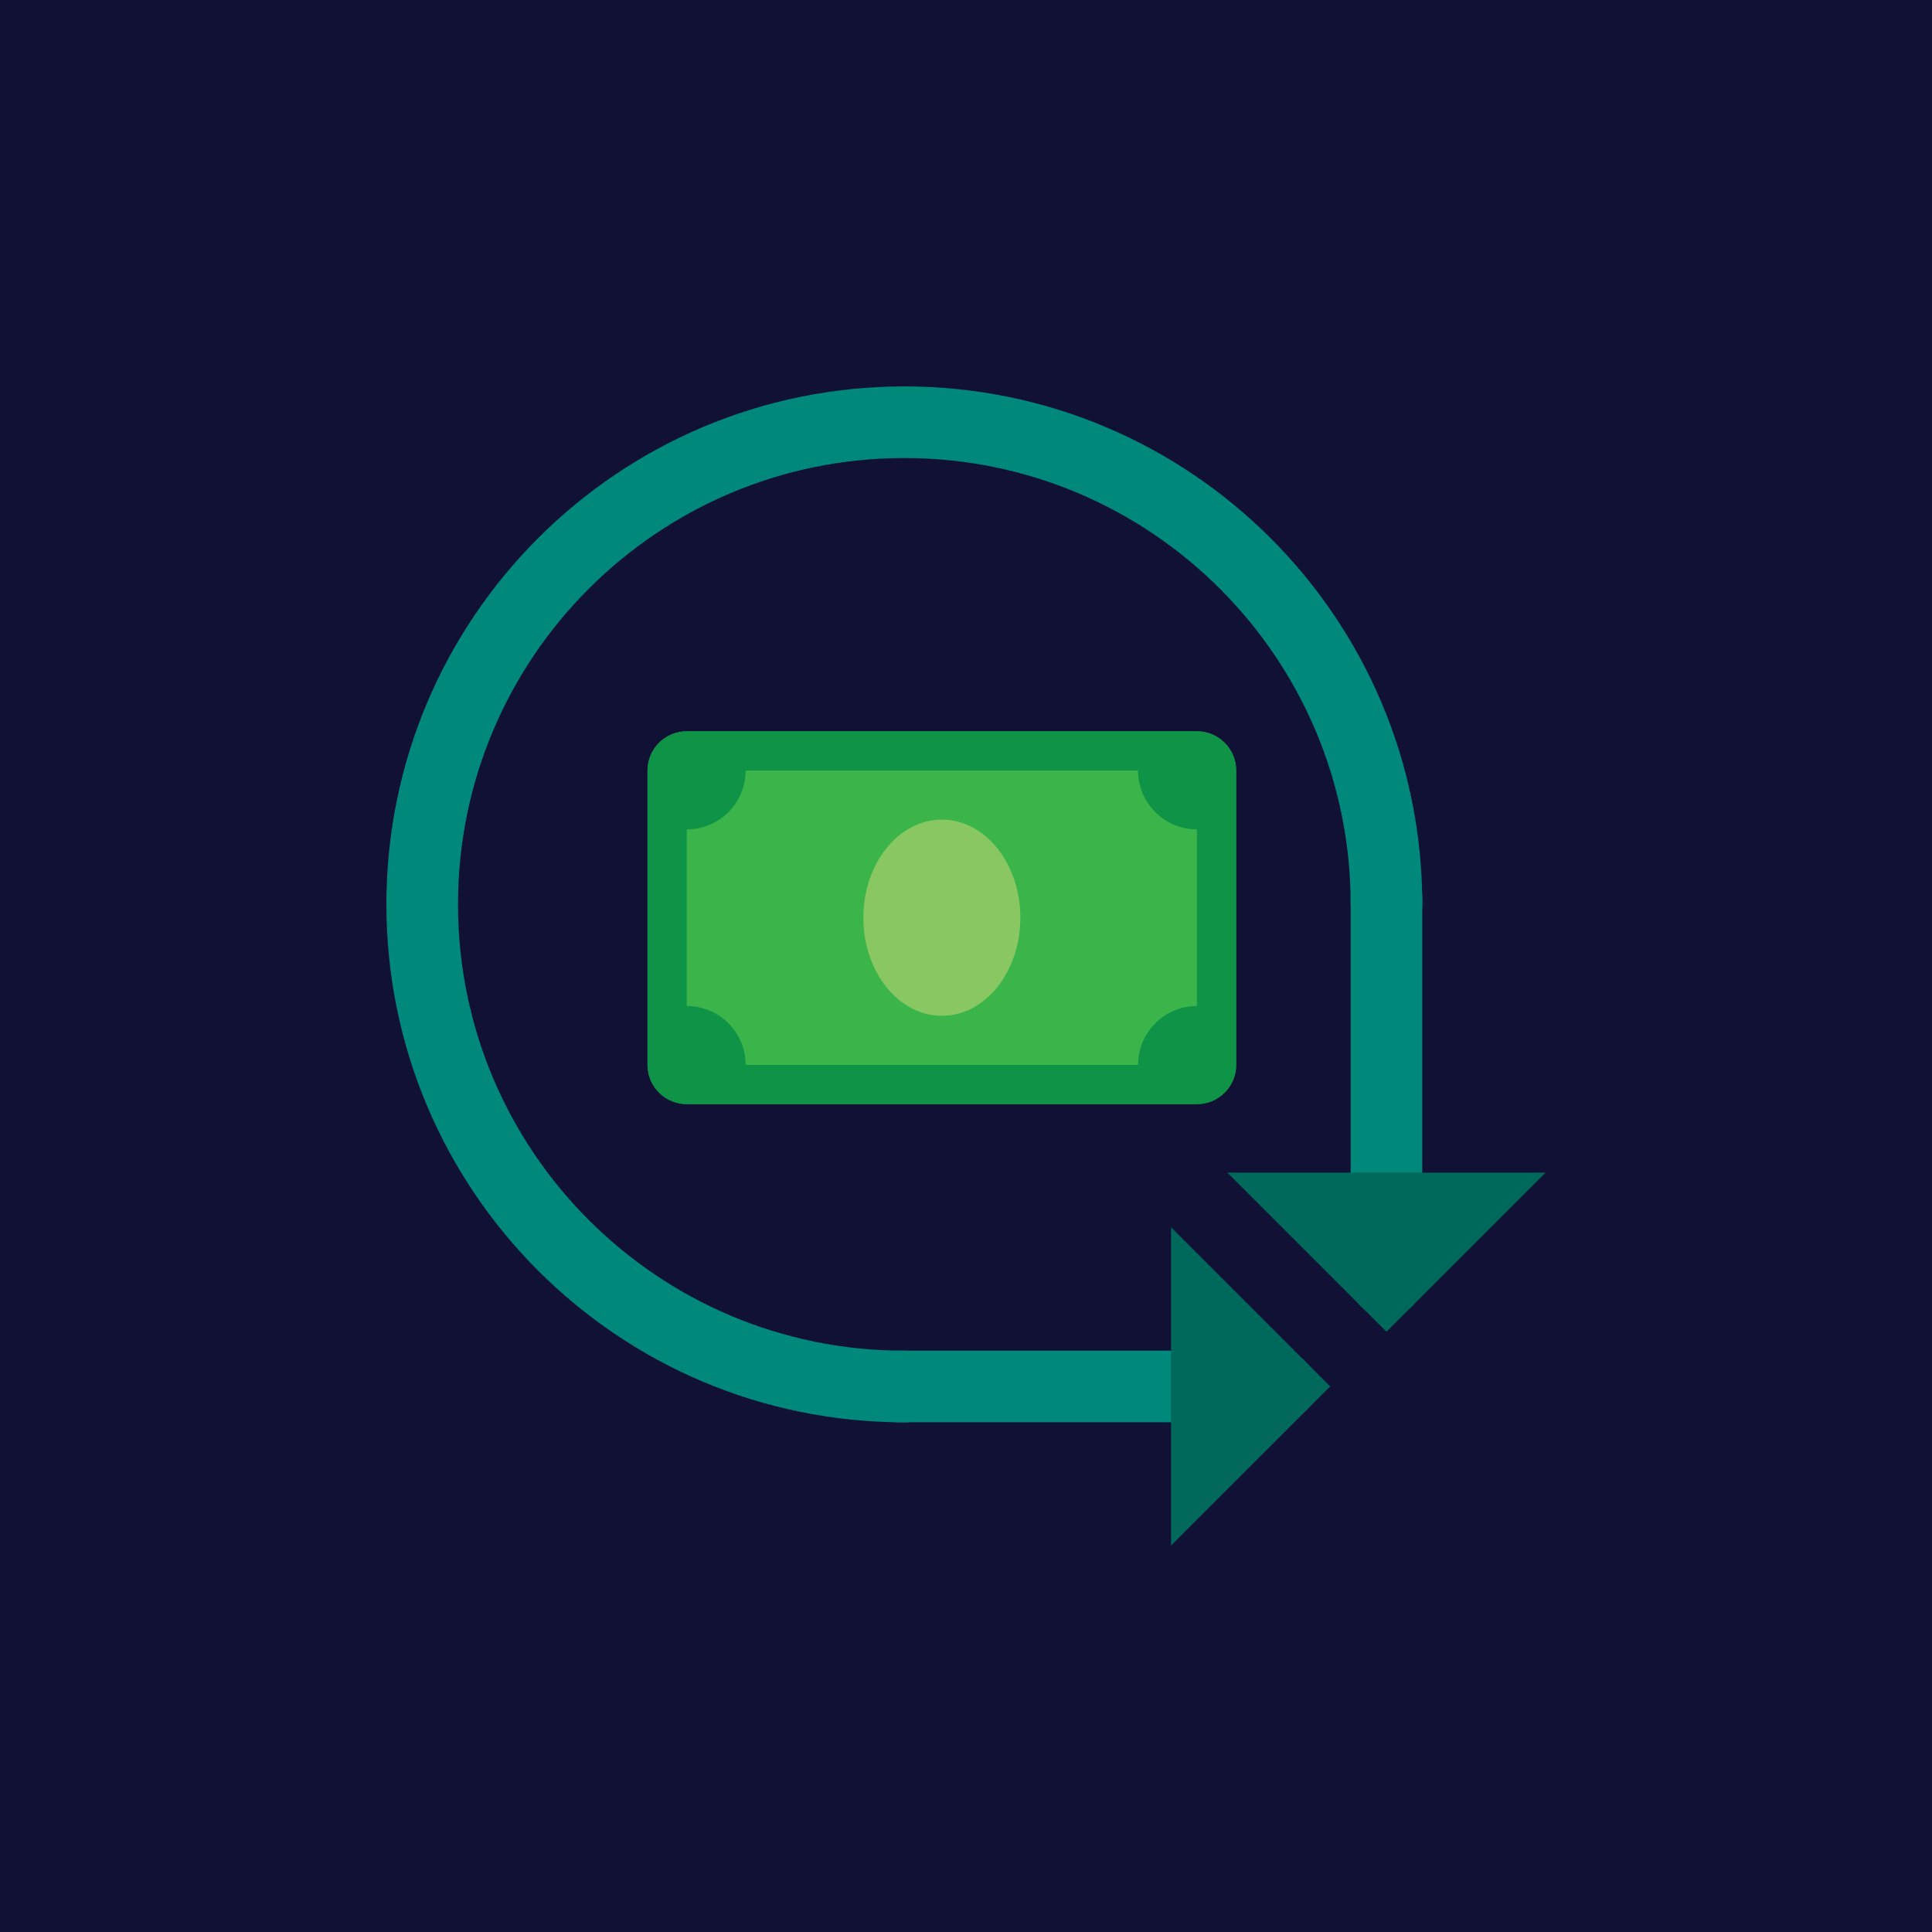 <svg width="80" height="80" viewBox="0 0 80 80" fill="none" xmlns="http://www.w3.org/2000/svg">
<rect width="80" height="80" fill="#111135"/>
<g clip-path="url(#clip0_2459_23135)">
<path d="M37.447 58.895C38.266 58.895 38.93 58.231 38.93 57.413C38.93 56.594 38.266 55.93 37.447 55.93C32.343 55.93 27.723 53.861 24.378 50.517C21.034 47.172 18.965 42.552 18.965 37.448C18.965 32.344 21.034 27.724 24.378 24.38C27.723 21.035 32.343 18.966 37.447 18.966C42.551 18.966 47.171 21.035 50.516 24.38C53.86 27.724 55.929 32.344 55.929 37.448C55.929 38.267 56.593 38.931 57.411 38.931C58.23 38.931 58.894 38.267 58.894 37.448C58.894 31.526 56.493 26.164 52.612 22.283C48.731 18.402 43.369 16.001 37.447 16.001C31.525 16.001 26.163 18.402 22.282 22.283C18.401 26.164 16 31.526 16 37.448C16 43.37 18.401 48.732 22.282 52.614C26.163 56.495 31.525 58.895 37.447 58.895Z" fill="#00897B"/>
<path d="M58.893 37.176C58.893 36.357 58.229 35.693 57.41 35.693C56.591 35.693 55.928 36.357 55.928 37.176V53.049C55.928 53.867 56.591 54.531 57.41 54.531C58.229 54.531 58.893 53.867 58.893 53.049V37.176Z" fill="#00897B"/>
<path d="M64 48.556L58.459 54.097L57.41 55.145L56.362 54.097L50.821 48.556H64Z" fill="#00695C"/>
<path d="M37.11 55.926C36.292 55.926 35.628 56.59 35.628 57.409C35.628 58.228 36.292 58.892 37.11 58.892H52.983C53.802 58.892 54.466 58.228 54.466 57.409C54.466 56.59 53.802 55.926 52.983 55.926H37.11Z" fill="#00897B"/>
<path d="M48.49 50.819L54.032 56.361L55.08 57.409L54.032 58.458L48.49 63.999V50.819Z" fill="#00695C"/>
<path d="M49.562 30.281H28.438C27.54 30.281 26.812 31.009 26.812 31.906V44.094C26.812 44.991 27.54 45.719 28.438 45.719H49.562C50.46 45.719 51.188 44.991 51.188 44.094V31.906C51.188 31.009 50.46 30.281 49.562 30.281Z" fill="#0E9347"/>
<path d="M49.562 30.281H28.438C27.54 30.281 26.812 31.009 26.812 31.906V44.094C26.812 44.991 27.54 45.719 28.438 45.719H49.562C50.46 45.719 51.188 44.991 51.188 44.094V31.906C51.188 31.009 50.46 30.281 49.562 30.281Z" fill="#0E9347"/>
<path d="M28.438 34.344C29.084 34.344 29.704 34.087 30.161 33.63C30.618 33.173 30.875 32.553 30.875 31.906H47.125C47.125 32.553 47.382 33.173 47.839 33.63C48.296 34.087 48.916 34.344 49.562 34.344V41.656C48.916 41.656 48.296 41.913 47.839 42.37C47.382 42.827 47.125 43.447 47.125 44.094H30.875C30.875 43.447 30.618 42.827 30.161 42.37C29.704 41.913 29.084 41.656 28.438 41.656V34.344Z" fill="#3BB54A"/>
<path d="M39 42.062C40.795 42.062 42.25 40.244 42.25 38C42.25 35.756 40.795 33.938 39 33.938C37.205 33.938 35.75 35.756 35.75 38C35.75 40.244 37.205 42.062 39 42.062Z" fill="#89C763"/>
</g>
<defs>
<clipPath id="clip0_2459_23135">
<rect width="64" height="64" fill="white" transform="translate(8 8)"/>
</clipPath>
</defs>
</svg>
